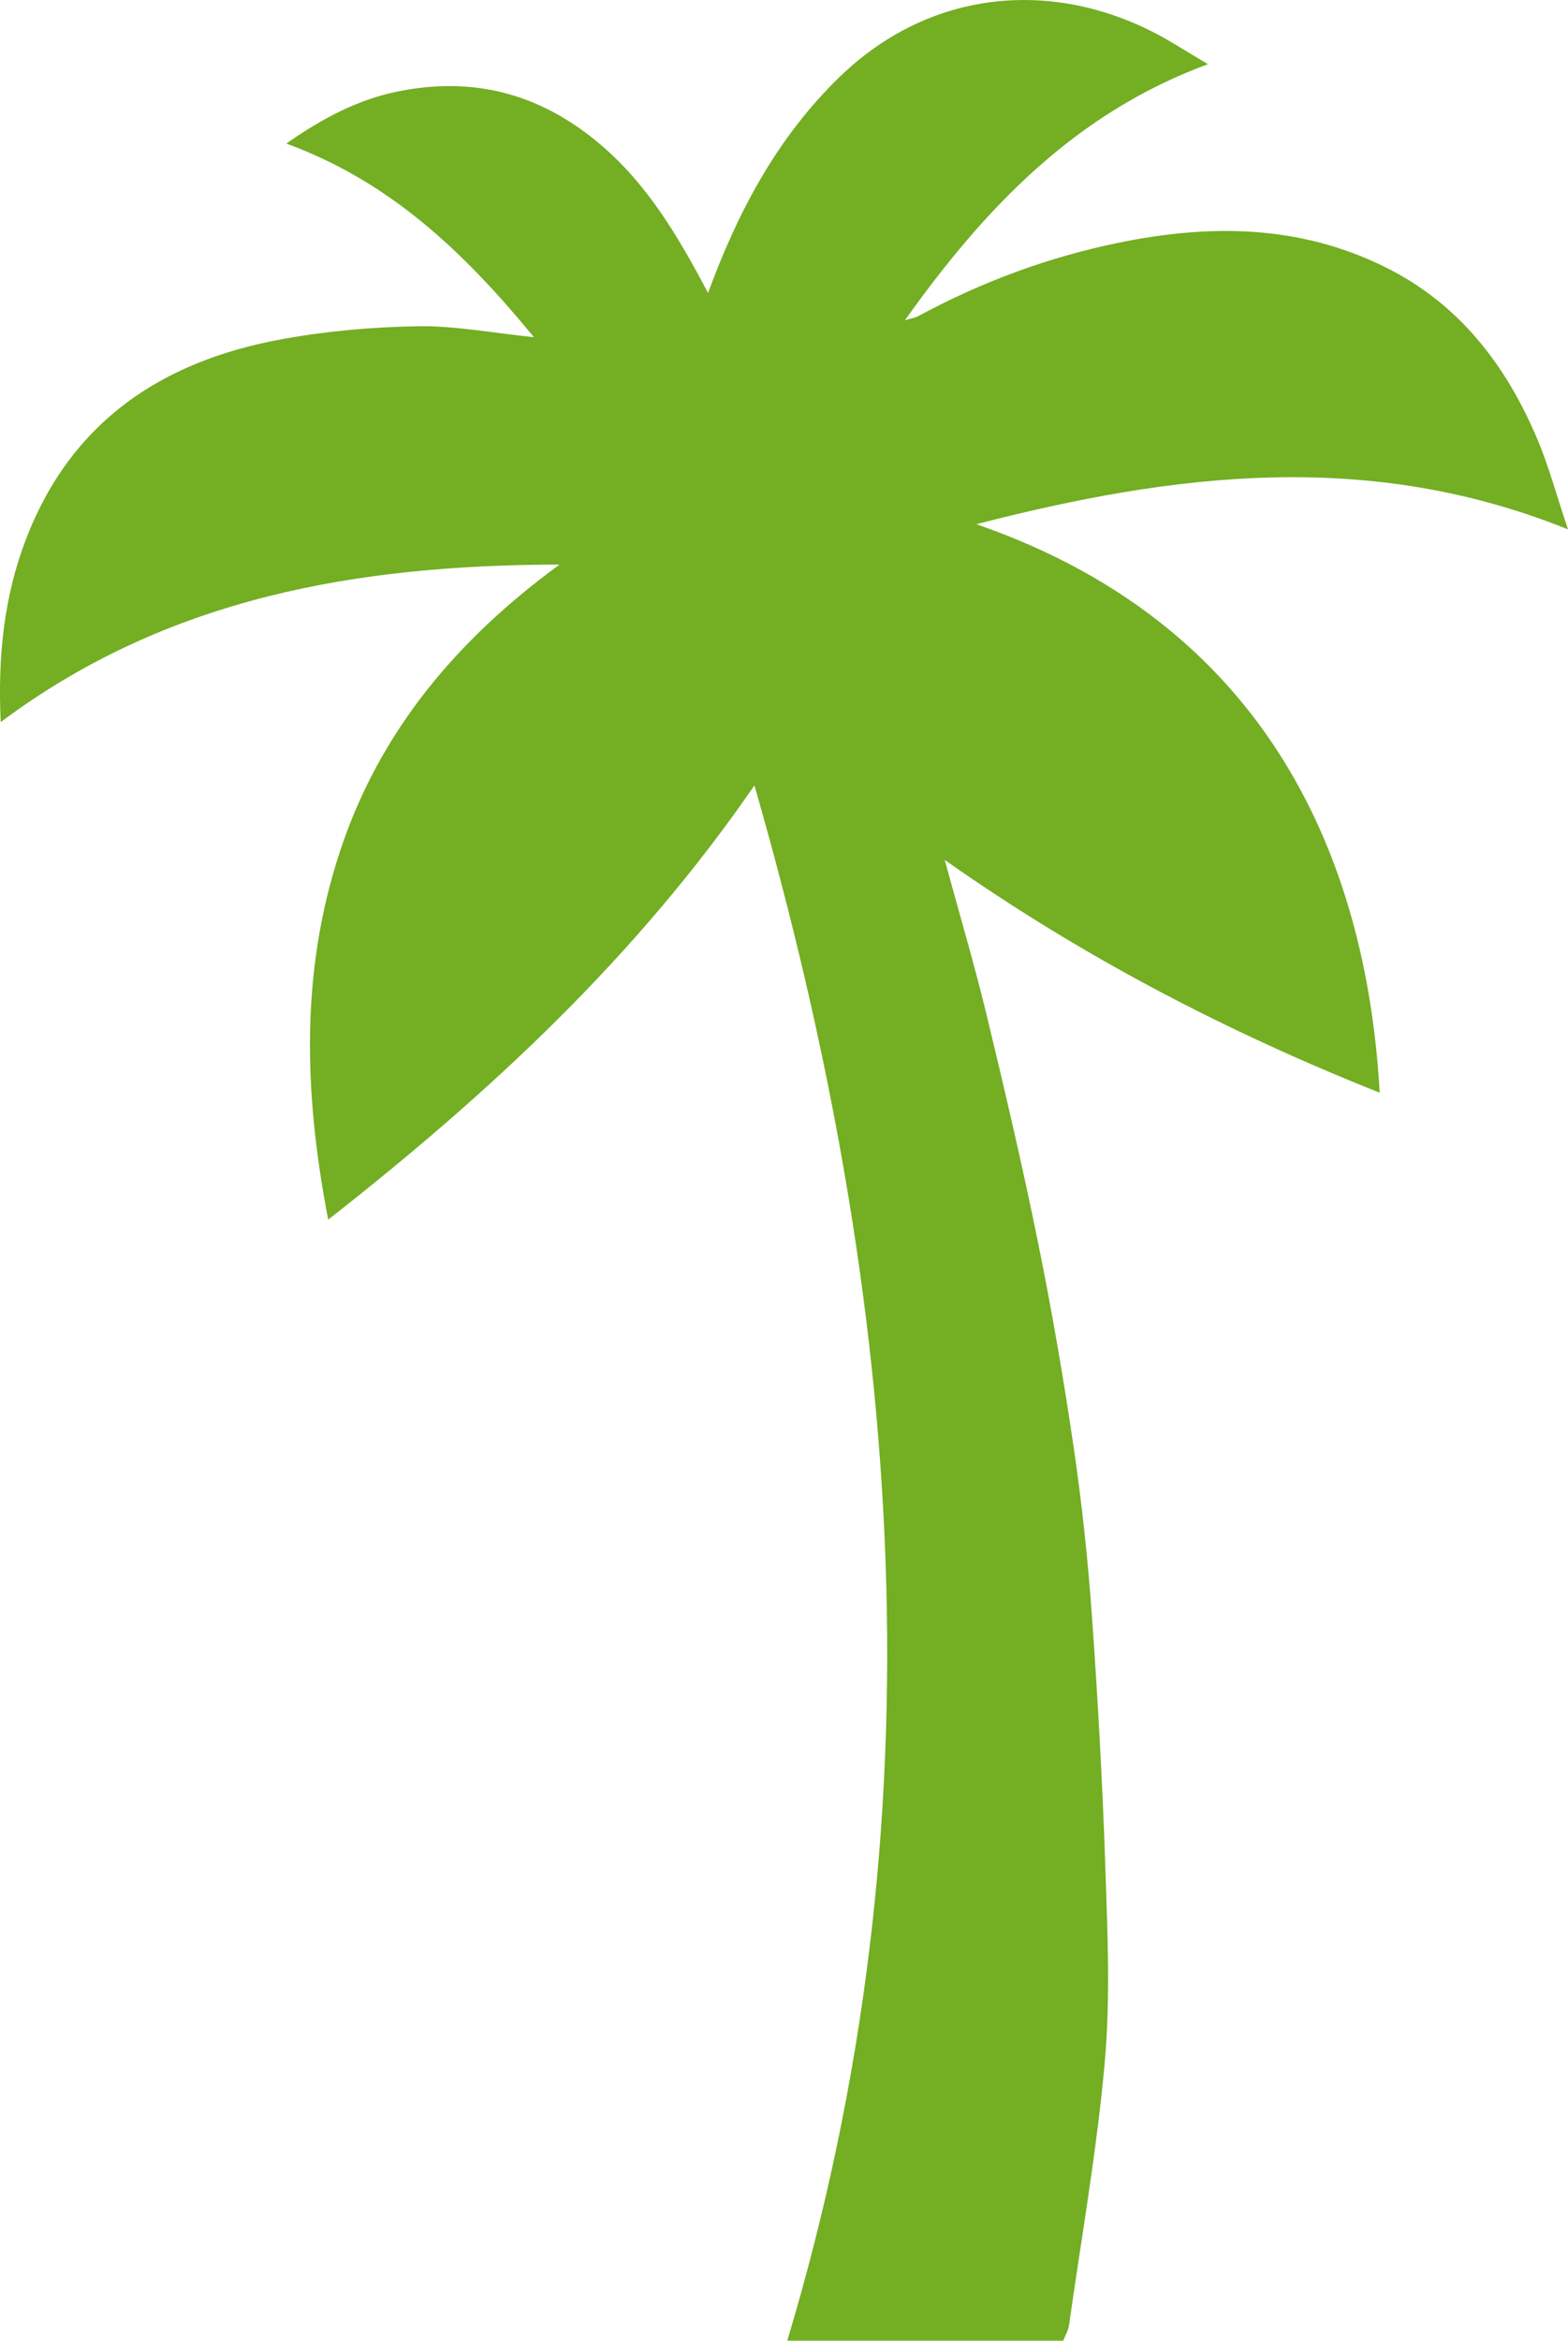 <?xml version="1.0" encoding="UTF-8"?><svg id="Ebene_2" xmlns="http://www.w3.org/2000/svg" viewBox="0 0 348.53 519.94"><g id="Ebene_2-2"><g id="Ebene_1-2"><path d="M167.66,174.51c-26.17,37.97-58.62,68.14-94.71,96.41-5.41-28.08-6.2-55.04,2.6-81.75,8.84-26.85,26.16-47.2,48.83-63.76-44.47.08-86.93,7.09-124.22,34.99-.67-14.37.66-27.72,5.63-40.66,10.06-26.17,30.25-39.51,56.73-44.37,9.98-1.83,20.24-2.74,30.39-2.9,8.25-.13,16.52,1.49,25.77,2.43-15.32-18.62-31.74-34.5-55.04-43.01,7.89-5.51,15.7-9.68,24.49-11.51,16.59-3.45,31.37.17,44.64,11.14,11.06,9.15,18,21.04,24.61,33.56,6.66-18.17,15.48-34.69,29.33-48.07,21.13-20.42,49.98-21.86,73.91-7.49,2.36,1.42,4.72,2.84,7.87,4.74-29.67,10.9-49.79,32.23-67.33,56.85,1-.29,2.08-.43,2.98-.91,14.05-7.57,28.84-13.07,44.5-16.28,20.27-4.16,40.12-4.02,59.13,5.35,16.47,8.12,26.94,21.72,33.92,38.22,2.57,6.09,4.29,12.53,6.84,20.1-44.4-17.92-87.75-12.44-131.52-1.15,68.16,23.55,87.03,79.23,89.66,126.28-34.22-13.6-66.39-30.39-96.68-51.7,3.2,11.76,6.53,22.97,9.28,34.31,4.06,16.81,8.01,33.66,11.45,50.61,3.06,15.05,5.68,30.21,7.91,45.41,1.84,12.51,3.19,25.11,4.09,37.72,1.34,18.79,2.37,37.61,3,56.44.47,14.19,1.1,28.51-.16,42.61-1.75,19.56-5.19,38.96-7.95,58.43-.16,1.1-.79,2.13-1.28,3.39h-61.34c34.8-115.67,25.91-230.28-7.29-345.44h-.04Z" style="fill:#73ae23; stroke-width:0px;"/></g></g></svg>